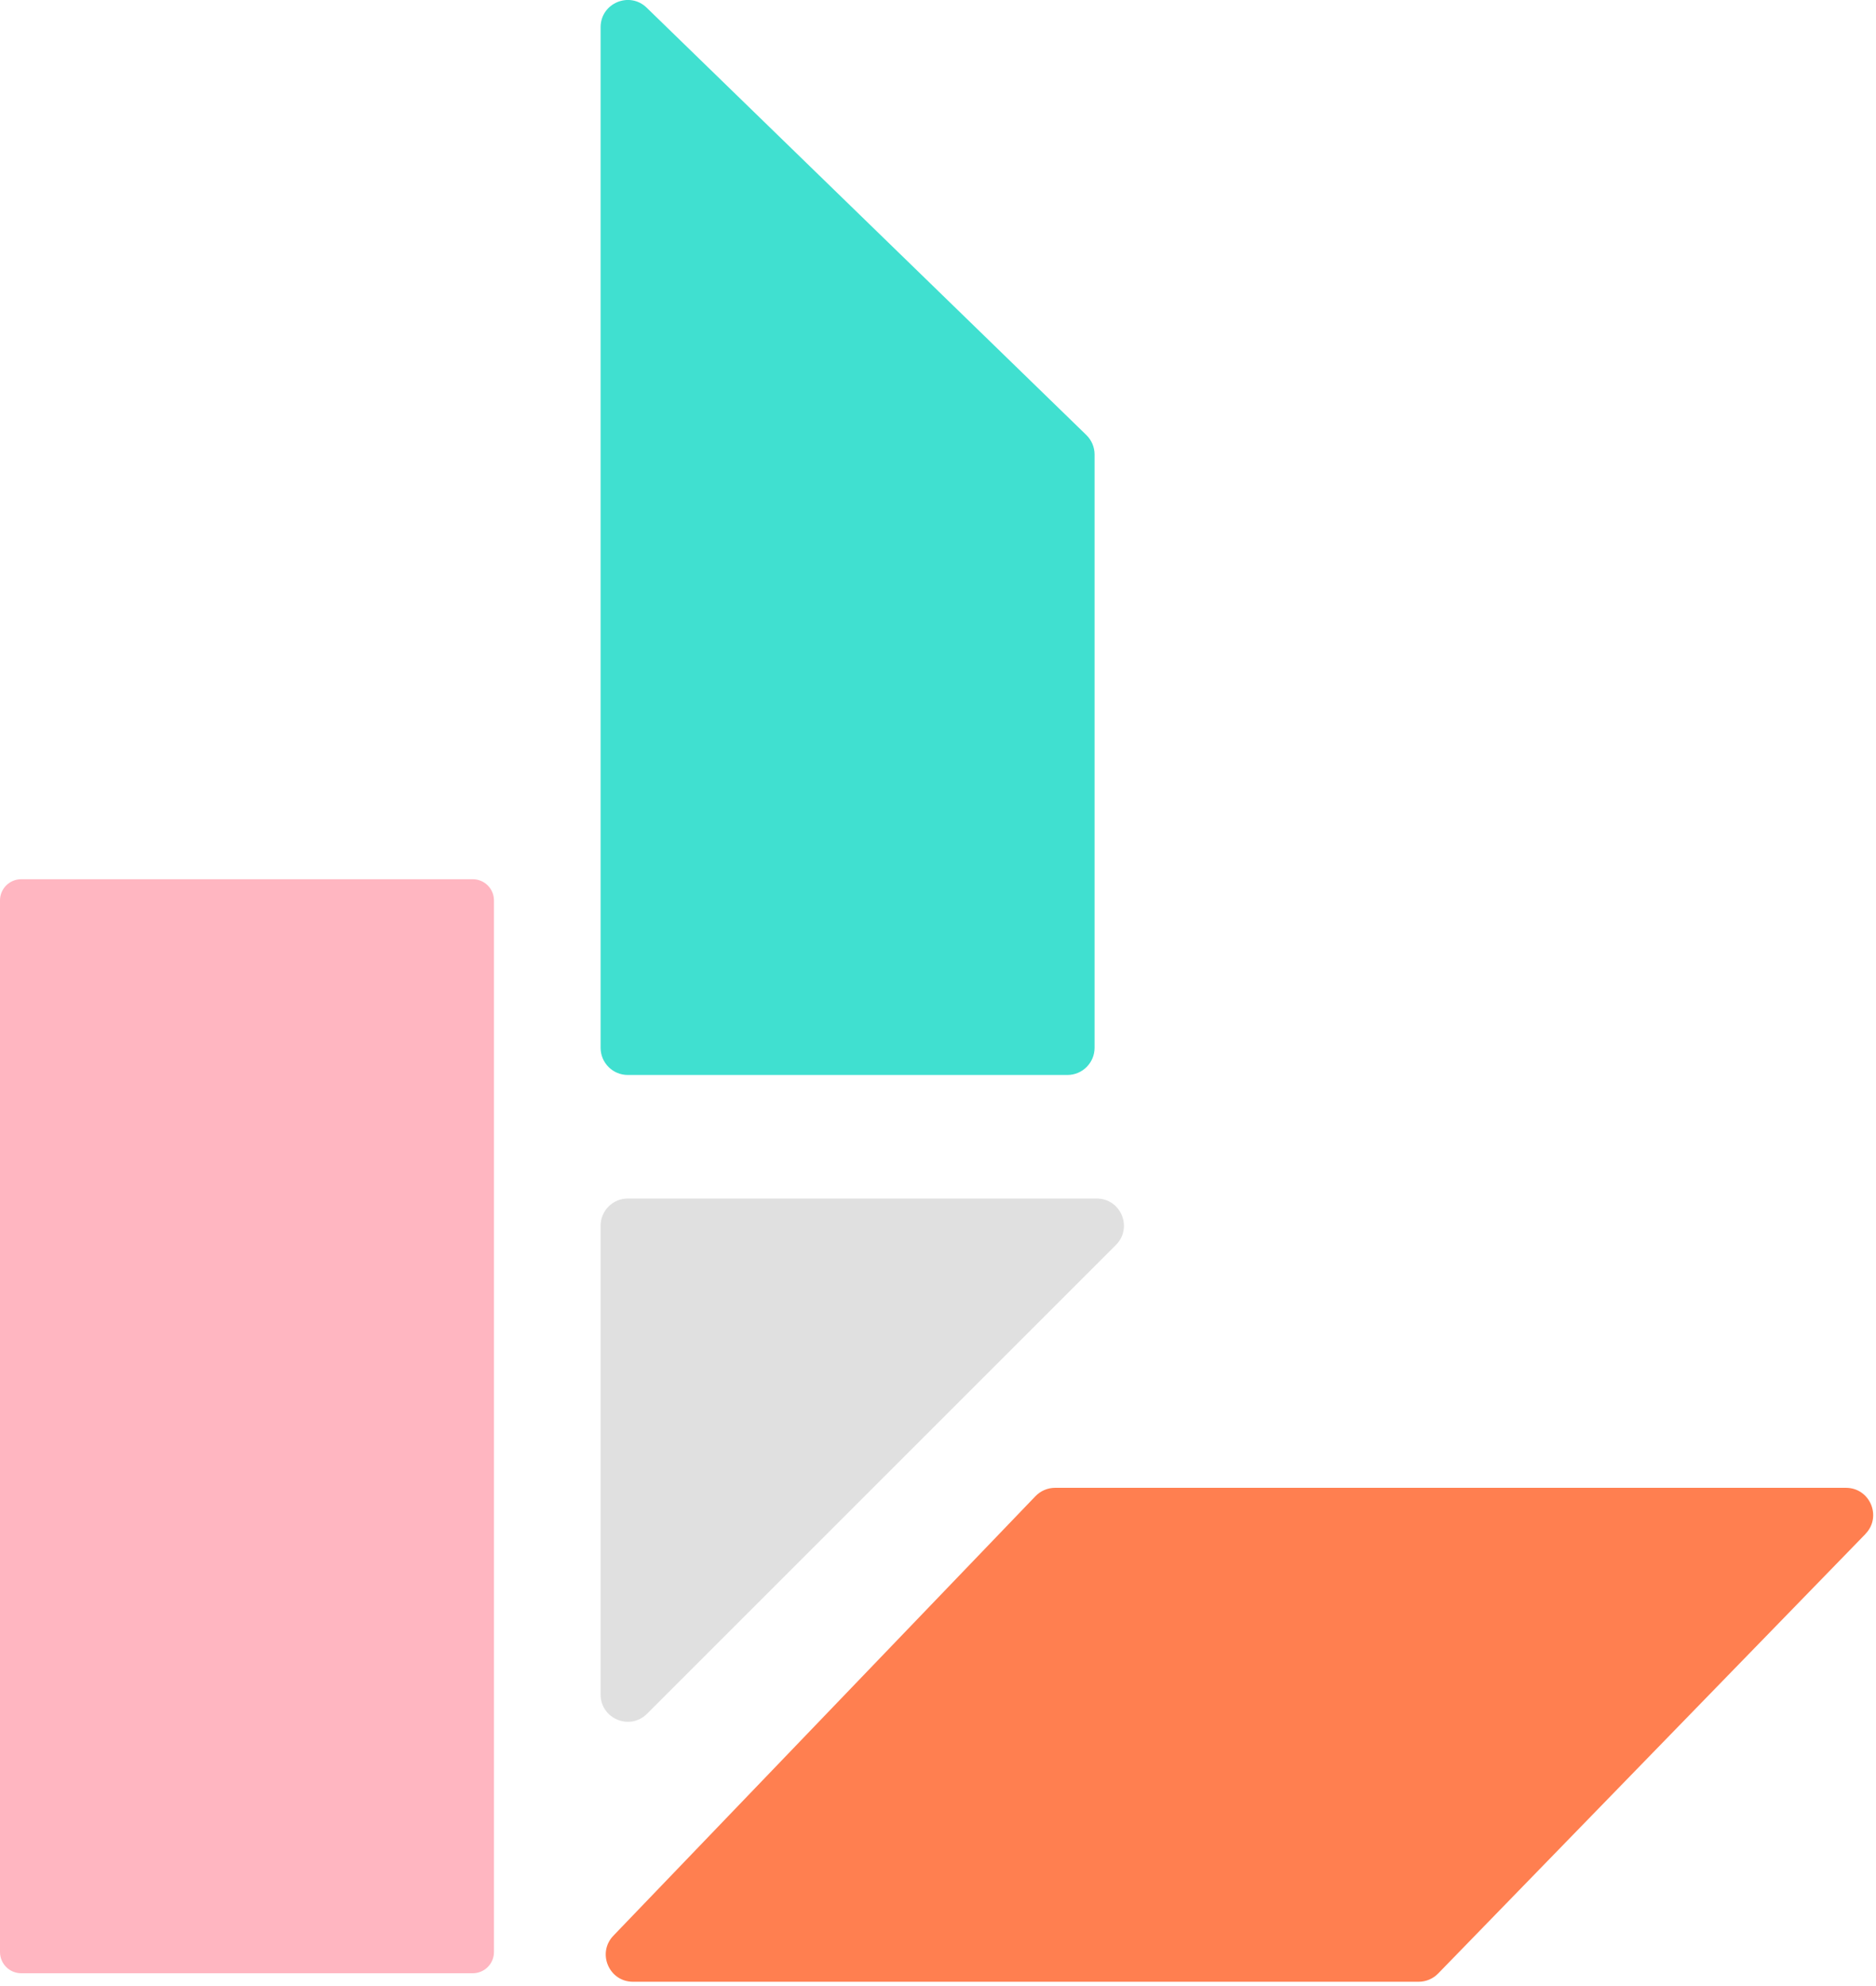 <svg xmlns="http://www.w3.org/2000/svg" width="390" height="413" viewBox="0 0 390 413" fill="none"><path d="M98.28 182.81H4.41C1.974 182.81 0 184.784 0 187.22V405.87C0 408.306 1.974 410.28 4.41 410.28H98.28C100.716 410.28 102.69 408.306 102.69 405.87V187.22C102.69 184.784 100.716 182.81 98.28 182.81Z" fill="#FFB6C1"></path><path d="M124.859 254.85V352.33C124.859 357.37 130.949 359.89 134.509 356.33L231.989 258.85C235.549 255.29 233.029 249.2 227.989 249.2H130.509C127.389 249.2 124.859 251.73 124.859 254.85Z" fill="#E0E0E0"></path><path d="M134.449 1.61L225.839 90.45C226.929 91.51 227.549 92.98 227.549 94.5V217.86C227.549 220.98 225.019 223.51 221.899 223.51H130.509C127.389 223.51 124.859 220.98 124.859 217.86V5.66C124.859 0.66 130.869 -1.88 134.449 1.61Z" fill="#40E0D0"></path><path d="M387.81 318.95L298.97 410.34C297.91 411.43 296.44 412.05 294.92 412.05H131.59C126.61 412.05 124.06 406.08 127.51 402.48L215.26 311.09C216.33 309.98 217.8 309.35 219.34 309.35H383.75C388.75 309.35 391.29 315.36 387.8 318.94L387.81 318.95Z" fill="#FF7F50"></path></svg>